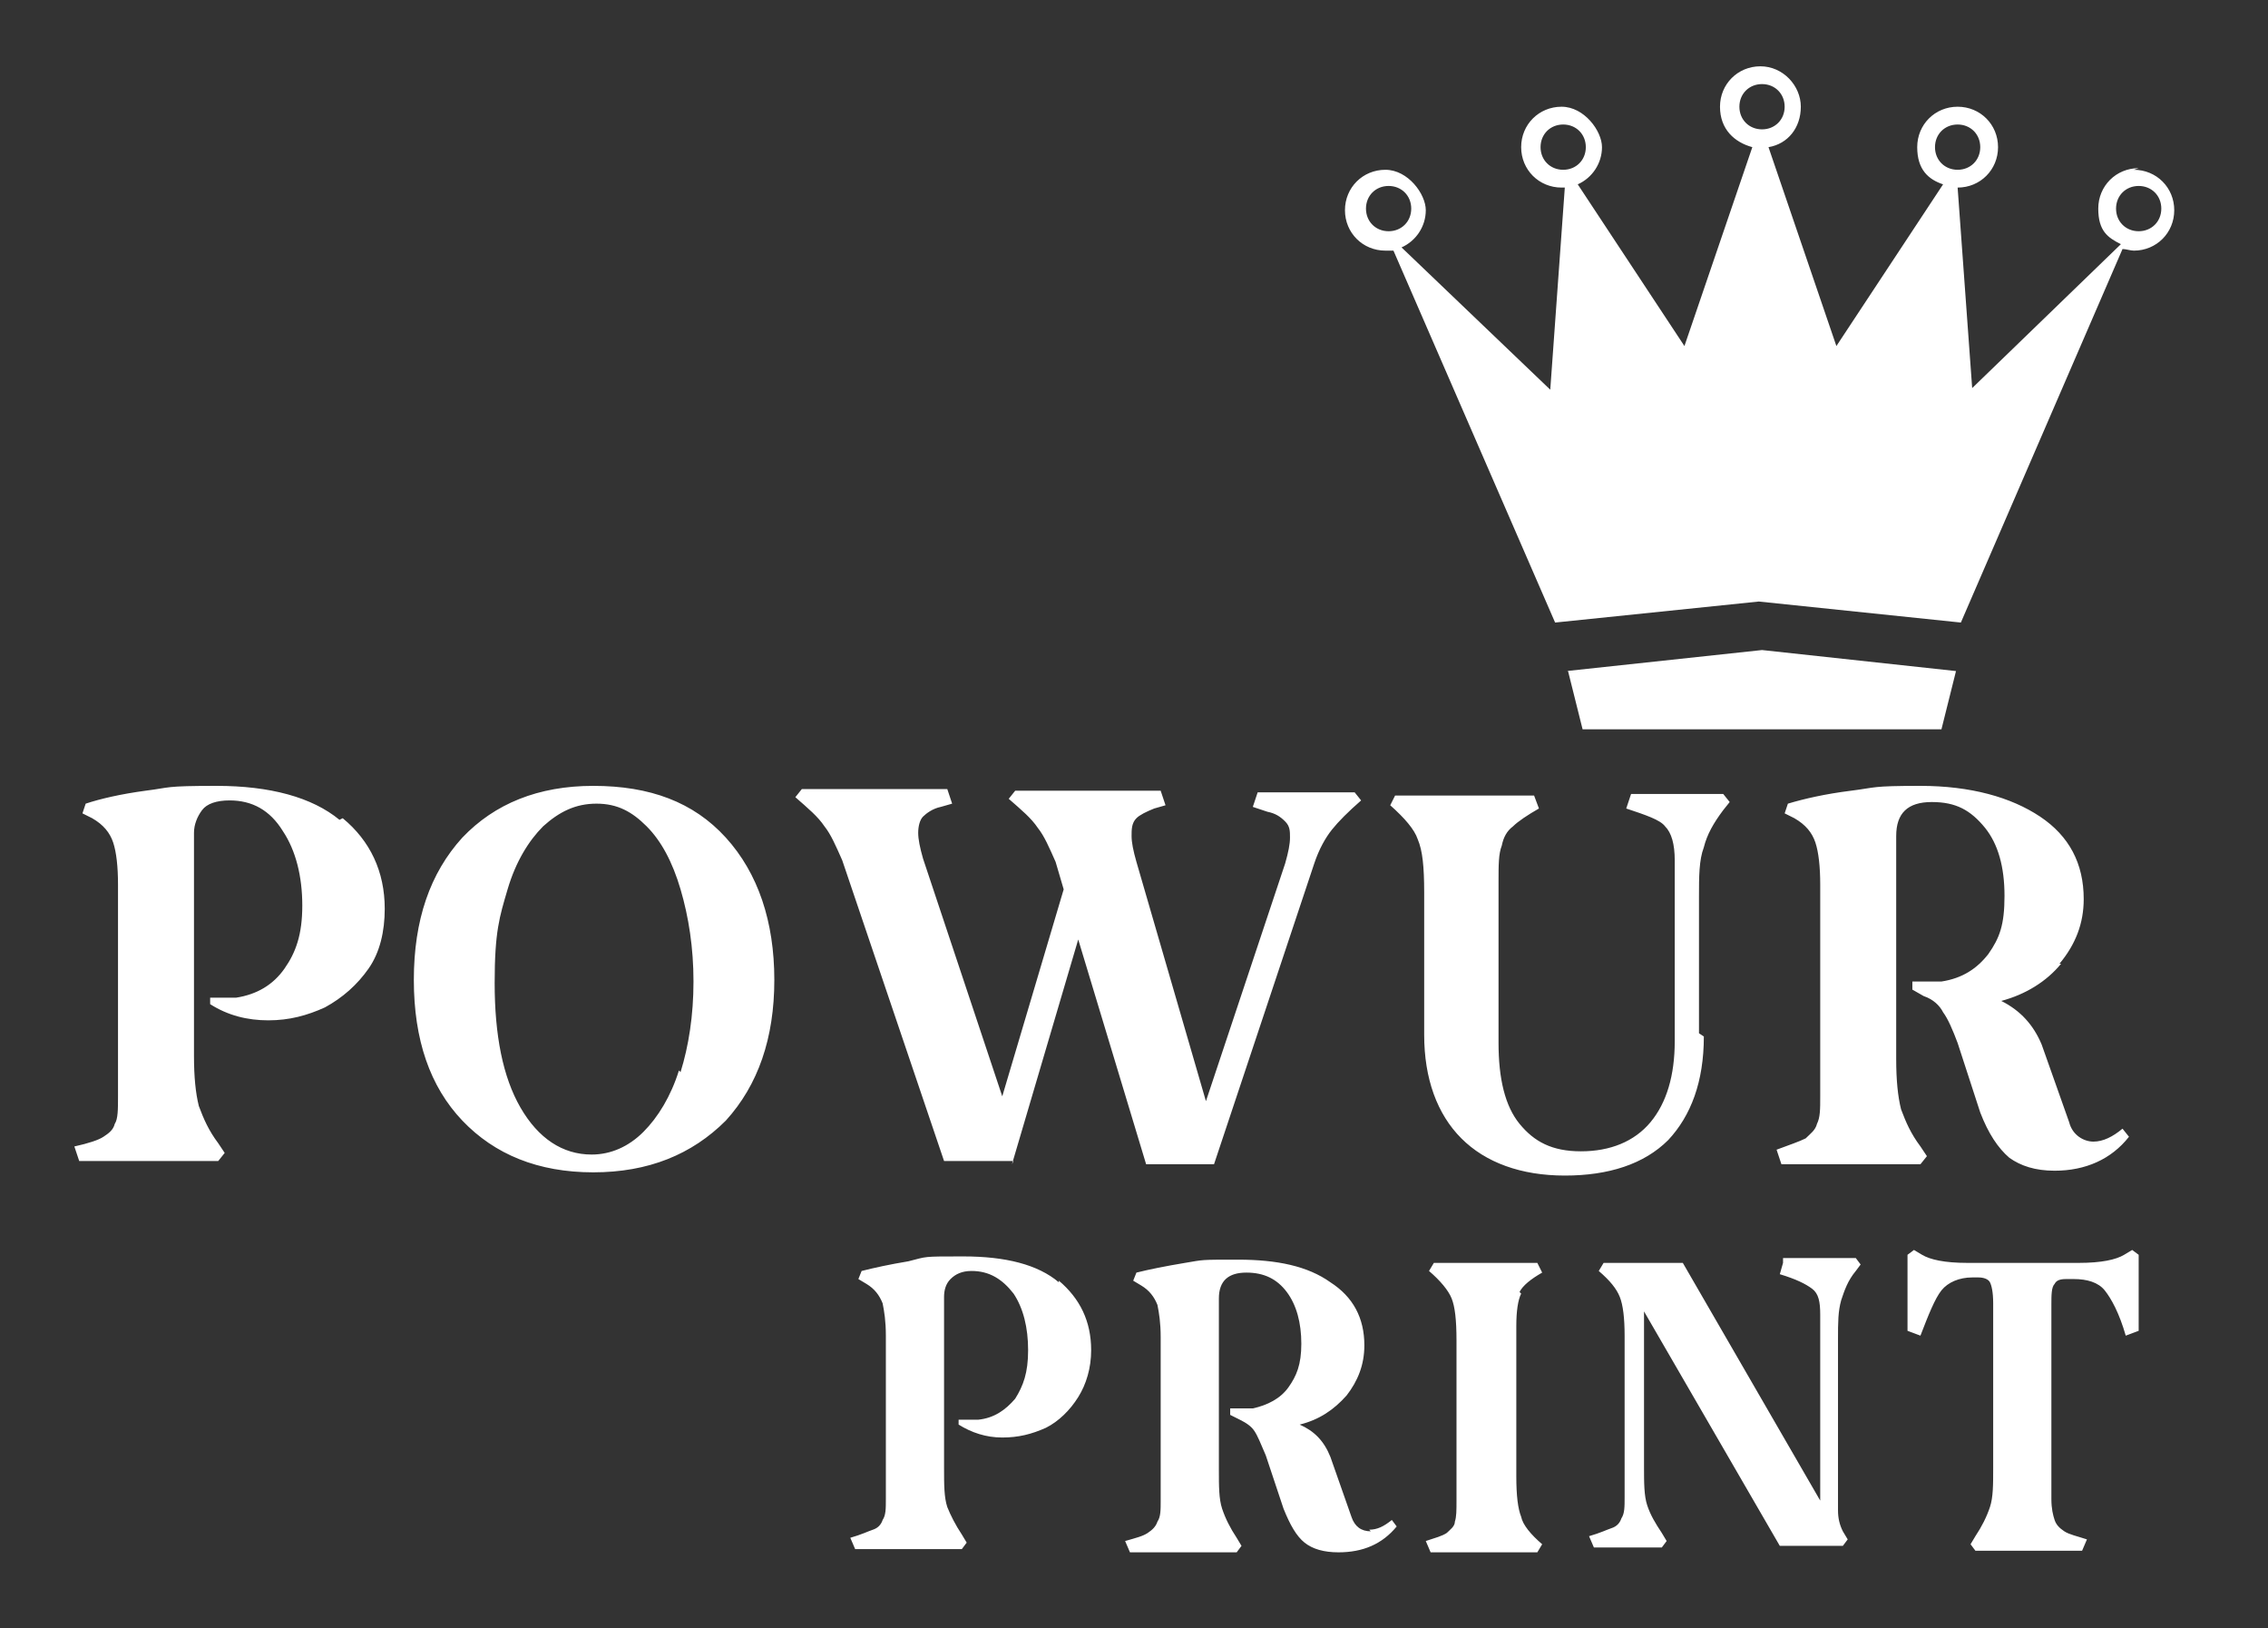 <?xml version="1.0" encoding="UTF-8"?>
<svg xmlns="http://www.w3.org/2000/svg" version="1.1" viewBox="0 0 140.3 100.7">
  <rect x="0" y="0" width="140.3" height="100.7" fill="#333333" stroke="none"/>
  <defs>
    <style>
      .cls-1 {
        fill: #fff;
      }
    </style>
  </defs>
  <!-- Generator: Adobe Illustrator 28.7.1, SVG Export Plug-In . SVG Version: 1.2.0 Build 142)  -->
  <g>
    <g id="Layer_1">
      <path class="cls-1" d="M65.5,79.3c-1.3-1.1-3.3-1.6-5.9-1.6s-2.2,0-3.4.3c-1.2.2-2.1.4-2.9.6l-.2.5.5.3c.5.3.8.7,1,1.2.1.5.2,1.1.2,2v10.1c0,.6,0,1-.2,1.3-.1.3-.3.5-.6.6s-.7.3-1.4.5l.3.7h6.6l.3-.4-.3-.5c-.4-.6-.7-1.2-.9-1.7-.2-.6-.2-1.4-.2-2.4v-10.6c0-.4.1-.8.4-1.1s.7-.5,1.3-.5c1.1,0,1.9.5,2.6,1.4.6.9.9,2.1.9,3.5s-.3,2.2-.8,3c-.6.7-1.3,1.2-2.3,1.3h-.6s-.6,0-.6,0v.3c.8.5,1.7.8,2.7.8s1.8-.2,2.7-.6c.8-.4,1.5-1.1,2-1.9.5-.8.8-1.8.8-2.9,0-1.8-.7-3.2-2-4.3ZM84.8,94.7c-.6,0-1-.3-1.2-.9l-1.3-3.7c-.4-1-1-1.6-1.9-2,1.2-.3,2.1-.9,2.9-1.8.7-.9,1.1-1.9,1.1-3.1,0-1.7-.7-3-2.1-3.9-1.4-1-3.3-1.4-5.7-1.4s-2.1,0-3.3.2c-1.2.2-2.2.4-3,.6l-.2.5.5.3c.5.3.8.7,1,1.2.1.5.2,1.1.2,2v10.1c0,.6,0,1-.2,1.3-.1.3-.3.5-.6.7-.3.2-.7.3-1.4.5l.3.7h6.6l.3-.4-.3-.5c-.4-.6-.7-1.2-.9-1.8-.2-.6-.2-1.4-.2-2.4v-10.6c0-1.1.6-1.6,1.7-1.6s1.9.4,2.5,1.2c.6.8.9,1.9.9,3.2s-.3,2-.8,2.7c-.5.7-1.3,1.1-2.2,1.3-.1,0-.3,0-.6,0s-.6,0-.8,0v.4c0,0,.6.3.6.3.4.2.7.4.9.7.2.3.4.8.7,1.5l1.1,3.3c.4,1,.8,1.7,1.3,2.1.5.4,1.2.6,2.1.6,1.5,0,2.7-.5,3.6-1.6l-.3-.4c-.5.4-.9.6-1.4.6ZM62.6,72l4.1-13.9,4.2,13.9h4.2l6.2-18.6c.3-.9.7-1.6,1.1-2.1.4-.5,1-1.1,1.8-1.8l-.4-.5h-6l-.3.9.9.3c.5.1.8.3,1.1.6s.3.6.3,1-.1.9-.3,1.6l-4.9,14.7-4.3-14.8c-.2-.7-.3-1.2-.3-1.6s0-.8.3-1.1c.2-.2.6-.4,1.1-.6l.7-.2-.3-.9h-9l-.4.5c.8.7,1.4,1.2,1.8,1.8.4.5.7,1.2,1.1,2.1l.5,1.7-3.8,12.8-4.9-14.7c-.2-.7-.3-1.2-.3-1.6s.1-.8.3-1c.2-.2.6-.5,1.1-.6l.7-.2-.3-.9h-9l-.4.5c.8.7,1.4,1.2,1.8,1.8.4.5.7,1.2,1.1,2.1l6.3,18.6h4.3ZM21,50.7c-1.7-1.4-4.3-2.1-7.6-2.1s-2.8.1-4.4.3c-1.5.2-2.8.5-3.7.8l-.2.6.6.3c.7.4,1.1.9,1.3,1.5.2.6.3,1.5.3,2.6v13.1c0,.8,0,1.4-.2,1.7-.1.4-.4.6-.7.8-.3.2-.9.4-1.8.6l.3.9h8.6l.4-.5-.4-.6c-.6-.8-.9-1.5-1.2-2.3-.2-.8-.3-1.8-.3-3.1v-13.8c0-.5.2-1,.5-1.4.3-.4.9-.6,1.7-.6,1.4,0,2.5.6,3.3,1.9.8,1.2,1.2,2.8,1.2,4.6s-.4,2.9-1.1,3.9c-.7,1-1.7,1.6-3,1.8h-.8s-.8,0-.8,0v.4c1.1.7,2.3,1,3.6,1s2.4-.3,3.5-.8c1.1-.6,2-1.4,2.7-2.4s1-2.3,1-3.7c0-2.3-.9-4.2-2.6-5.6ZM36.7,48.6c-3.4,0-6.1,1.1-8.1,3.2-2,2.2-3,5.1-3,8.8s1,6.6,3,8.7c2,2.1,4.7,3.2,8.1,3.2s6.1-1.1,8.2-3.2c2-2.2,3-5.1,3-8.7s-1-6.6-3-8.8-4.7-3.2-8.2-3.2ZM42,66.2c-.5,1.6-1.3,2.9-2.2,3.8-.9.9-2,1.4-3.2,1.4-1.8,0-3.3-1-4.4-2.9-1.1-1.9-1.6-4.5-1.6-7.7s.3-4.1.8-5.8c.5-1.7,1.3-3,2.2-3.9,1-.9,2-1.4,3.3-1.4s2.2.5,3.1,1.4c.9.9,1.6,2.2,2.1,3.9.5,1.7.8,3.6.8,5.7s-.3,4-.8,5.6ZM94,79.9c.2-.4.7-.8,1.4-1.2l-.3-.6h-6.4l-.3.5c.7.6,1.2,1.2,1.4,1.7.2.5.3,1.3.3,2.6v9.9c0,.6,0,1-.1,1.3,0,.3-.3.5-.5.7-.3.2-.7.3-1.3.5l.3.7h6.6l.3-.5c-.7-.6-1.2-1.2-1.3-1.7-.2-.5-.3-1.3-.3-2.5v-9.3c0-.9.1-1.6.3-2ZM105.1,63.9v-8.4c0-1.3,0-2.3.3-3.1.2-.8.6-1.5,1.2-2.3l.4-.5-.4-.5h-5.7l-.3.9c1.2.4,2.1.7,2.4,1.1.4.4.6,1.1.6,2.1v11.2c0,2.1-.5,3.8-1.5,5-1,1.2-2.5,1.8-4.3,1.8s-2.9-.6-3.8-1.7c-.9-1.1-1.3-2.8-1.3-5v-10c0-1,0-1.7.2-2.2.1-.5.3-.9.7-1.2.3-.3.9-.7,1.6-1.1l-.3-.8h-8.6l-.3.6c.9.8,1.5,1.5,1.7,2.1.3.7.4,1.7.4,3.3v8.8c0,2.7.8,4.9,2.3,6.4,1.5,1.5,3.7,2.3,6.4,2.3s4.9-.7,6.4-2.2c1.4-1.5,2.2-3.6,2.2-6.4ZM131.4,77.6c-.5.3-1.4.5-2.8.5h-6.9c-1.4,0-2.3-.2-2.8-.5l-.5-.3-.4.3v4.7l.8.3c.5-1.3.9-2.3,1.3-2.8.4-.5,1.1-.8,1.9-.8h.4c.3,0,.6.1.7.3.1.2.2.6.2,1.3v10.2c0,1,0,1.8-.2,2.4-.2.6-.5,1.2-.9,1.8l-.3.5.3.4h6.6l.3-.7c-.6-.2-1.1-.3-1.4-.5s-.5-.4-.6-.7c-.1-.3-.2-.7-.2-1.3v-12c0-.6,0-1.1.2-1.3.1-.2.3-.3.7-.3h.5c.8,0,1.5.2,1.9.7.4.5.9,1.4,1.3,2.8l.8-.3v-4.7l-.4-.3-.5.3ZM132.3,10.4h0c-1.4,0-2.5,1.1-2.5,2.5s.6,1.8,1.4,2.2l-9.2,8.9-.9-12.4h0c1.4,0,2.5-1.1,2.5-2.5s-1.1-2.5-2.5-2.5-2.5,1.1-2.5,2.5.7,2,1.6,2.3l-6.6,10-4.2-12.3c1.2-.2,2-1.2,2-2.5s-1.1-2.5-2.5-2.5h0c-1.4,0-2.5,1.1-2.5,2.5s.9,2.2,2,2.5l-4.2,12.3-6.6-10c.9-.4,1.5-1.3,1.5-2.3s-1.1-2.5-2.5-2.5-2.5,1.1-2.5,2.5,1.1,2.5,2.5,2.5.1,0,.2,0l-.9,12.5-9.2-8.8c.9-.4,1.5-1.3,1.5-2.3s-1.1-2.5-2.5-2.5-2.5,1.1-2.5,2.5,1.1,2.5,2.5,2.5.3,0,.5,0l10,23,12.6-1.3,12.5,1.3,10-23.1c.2,0,.5.1.7.1,1.4,0,2.5-1.1,2.5-2.5s-1.1-2.5-2.5-2.5ZM85.9,14.3c-.8,0-1.4-.6-1.4-1.4s.6-1.4,1.4-1.4,1.4.6,1.4,1.4-.6,1.4-1.4,1.4ZM96.7,10.5c-.8,0-1.4-.6-1.4-1.4s.6-1.4,1.4-1.4,1.4.6,1.4,1.4-.6,1.4-1.4,1.4ZM109,8c-.8,0-1.4-.6-1.4-1.4s.6-1.4,1.4-1.4,1.4.6,1.4,1.4-.6,1.4-1.4,1.4ZM119.7,9.1c0-.8.6-1.4,1.4-1.4s1.4.6,1.4,1.4-.6,1.4-1.4,1.4-1.4-.6-1.4-1.4ZM132.3,14.3c-.8,0-1.4-.6-1.4-1.4s.6-1.4,1.4-1.4,1.4.6,1.4,1.4-.6,1.4-1.4,1.4ZM110.3,78.1l-.2.7c1,.3,1.6.6,2,.9s.5.8.5,1.6v11.5l-8.5-14.7h-4.9l-.3.5c.7.6,1.1,1.1,1.3,1.6.2.5.3,1.3.3,2.4v10c0,.6,0,1-.2,1.3-.1.3-.3.5-.6.6s-.7.3-1.4.5l.3.7h4.2l.3-.4-.3-.5c-.4-.6-.7-1.1-.9-1.7-.2-.6-.2-1.4-.2-2.4v-9.6l8.4,14.5h3.9l.3-.4-.3-.5c-.2-.4-.3-.8-.3-1.3v-10.6c0-1,0-1.7.2-2.4.2-.6.4-1.2.9-1.8l.3-.4-.3-.4h-4.5ZM97,41.5l.9,3.6h22.2l.9-3.6-12-1.3-12.1,1.3ZM127.4,59.6c1-1.2,1.5-2.5,1.5-4,0-2.2-.9-3.9-2.7-5.1-1.8-1.2-4.3-1.9-7.4-1.9s-2.7.1-4.3.3c-1.6.2-2.9.5-3.9.8l-.2.6.6.3c.7.4,1.1.9,1.3,1.5.2.6.3,1.5.3,2.6v13.1c0,.8,0,1.3-.2,1.7-.1.4-.4.6-.7.9-.4.2-1,.4-1.8.7l.3.9h8.6l.4-.5-.4-.6c-.6-.8-.9-1.5-1.2-2.3-.2-.8-.3-1.8-.3-3.1v-13.8c0-1.4.7-2.1,2.2-2.1s2.4.5,3.3,1.6c.8,1,1.2,2.4,1.2,4.2s-.3,2.6-1,3.6c-.7.9-1.6,1.5-2.9,1.7-.2,0-.4,0-.8,0s-.8,0-1,0v.5c0,0,.7.4.7.4.6.2,1,.6,1.2,1,.3.4.6,1.1.9,1.9l1.4,4.3c.5,1.3,1.1,2.2,1.8,2.8.7.5,1.6.8,2.8.8,1.9,0,3.5-.7,4.6-2.1l-.4-.5c-.6.5-1.2.8-1.8.8s-1.3-.4-1.5-1.2l-1.7-4.8c-.5-1.2-1.3-2.1-2.5-2.7,1.5-.4,2.8-1.2,3.7-2.3Z"/>
    </g>
  </g>
</svg>
